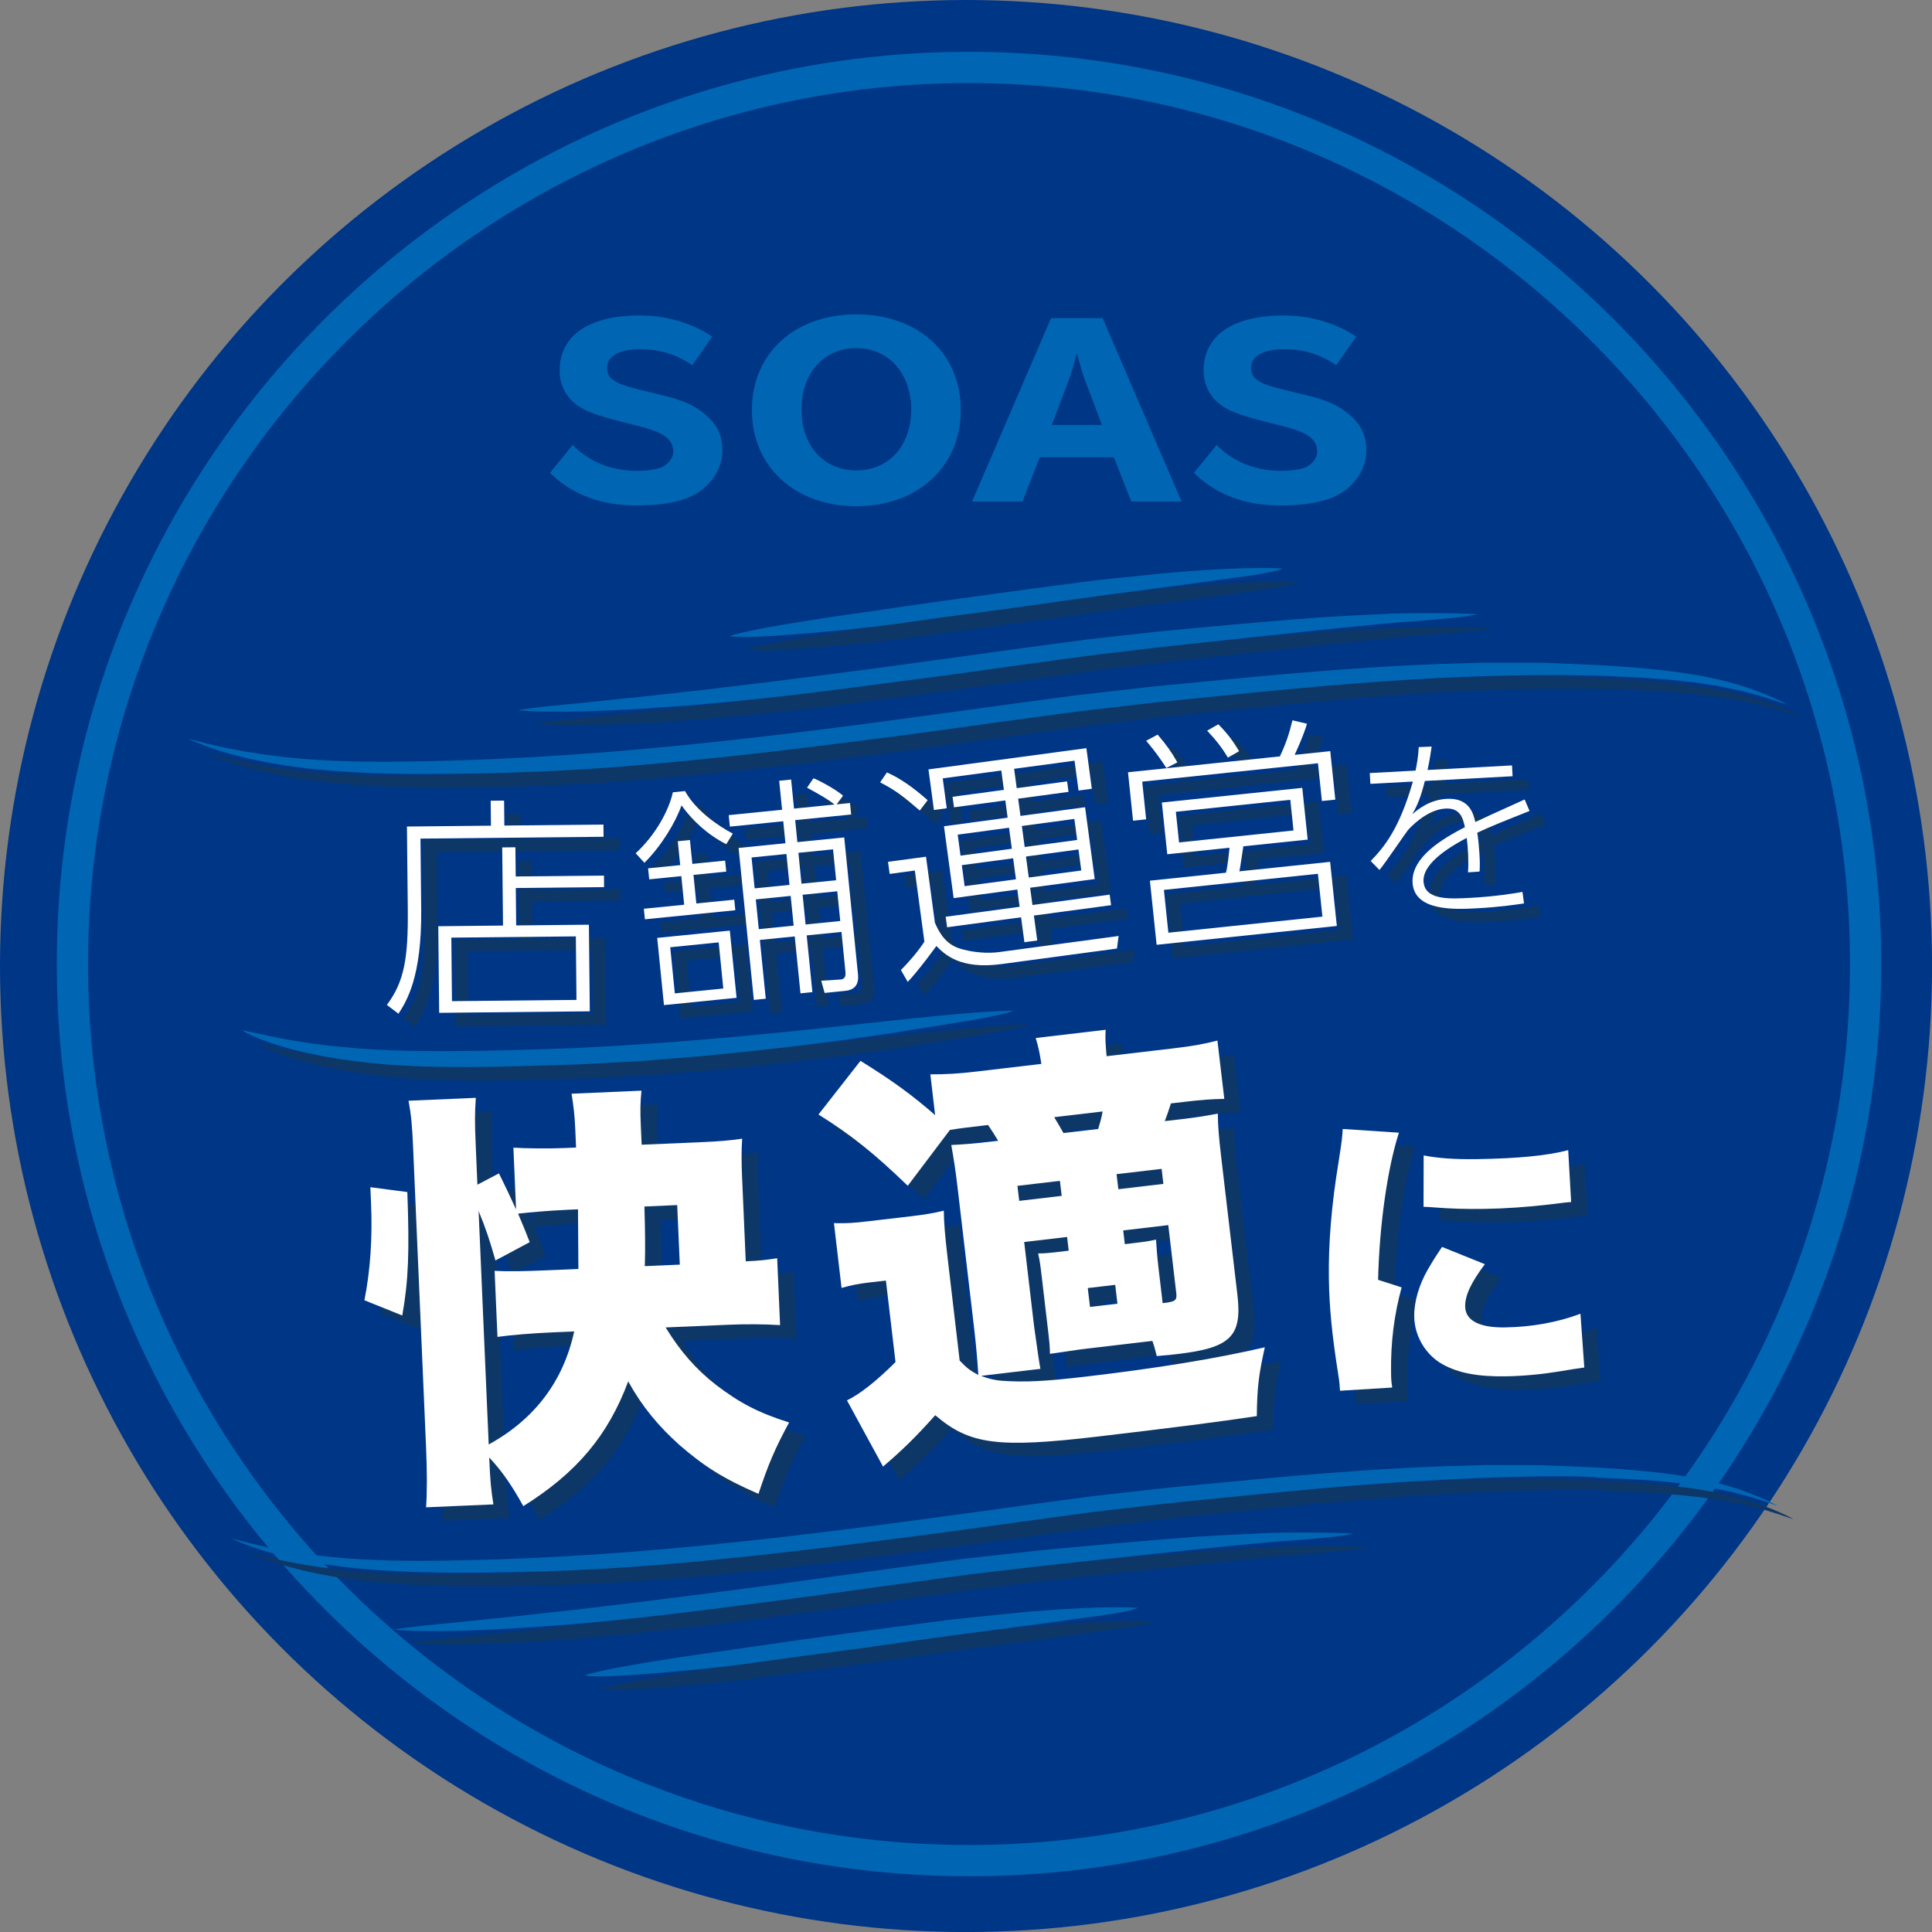 <?xml version="1.0" encoding="UTF-8"?><svg id="_イヤー_2" xmlns="http://www.w3.org/2000/svg" viewBox="0 0 432.13 432.13"><rect x="0" y="0" width="432.13" height="432.13" fill="#808080" stroke="none"/><defs><style>.cls-1{fill:#003686;}.cls-2{fill:#0065b2;}.cls-3{fill:#fff;}.cls-4{fill:#0d3767;}</style></defs><g id="Capa_1"><g><circle class="cls-1" cx="216.07" cy="216.07" r="216.07"/><path class="cls-2" d="M216.74,419.66c-112.51,0-204.04-91.53-204.04-204.04S104.23,11.59,216.74,11.59s204.04,91.53,204.04,204.04-91.53,204.04-204.04,204.04Zm0-401.08C108.09,18.59,19.7,106.98,19.7,215.63s88.39,197.04,197.04,197.04,197.04-88.39,197.04-197.04S325.39,18.59,216.74,18.59Z"/><g><path class="cls-2" d="M128.09,99.52c3.76,3.83,8.69,5.79,14.46,5.79,2.58,0,4.82-.4,5.89-1.01,1.29-.81,2.13-2.02,2.13-3.22,0-2.82-1.96-4.33-7.79-5.79l-4.15-1.06c-4.76-1.21-7.29-2.12-9.14-3.32-2.75-1.81-4.32-4.68-4.32-8.01,0-7.86,6.5-12.34,17.94-12.34,5.94,0,11.6,1.66,16.2,4.73l-4.48,6.4c-3.48-2.42-7.23-3.58-11.71-3.58s-7.34,1.51-7.34,4.13c0,2.47,1.63,3.58,7.79,5.04l4.54,1.11c4.82,1.16,7.45,2.37,9.81,4.48,2.63,2.32,3.64,4.58,3.64,7.96,0,4.28-2.86,8.36-7.17,10.27-2.91,1.31-6.95,1.96-12.11,1.96-7.85,0-14.4-2.47-19.28-7.3l5.1-6.25Z"/><path class="cls-2" d="M214.91,91.72c0,12.64-9.64,21.51-23.37,21.51s-23.37-8.87-23.37-21.51,9.53-21.41,23.37-21.41,23.37,8.71,23.37,21.41Zm-35.65-.1c0,8.06,4.99,13.6,12.27,13.6s12.27-5.54,12.27-13.6-4.99-13.75-12.27-13.75-12.27,5.59-12.27,13.75Z"/><path class="cls-2" d="M246.63,71.17l17.66,41h-11.27l-3.87-9.87h-16.59l-3.87,9.87h-11.27l17.66-41h11.55Zm-3.87,14.1c-.62-1.61-1.4-4.28-1.79-6.04h-.22c-.39,1.86-1.12,4.23-1.79,6.04l-3.7,9.77h11.21l-3.7-9.77Z"/><path class="cls-2" d="M272.14,99.52c3.75,3.83,8.69,5.79,14.46,5.79,2.58,0,4.82-.4,5.88-1.01,1.29-.81,2.13-2.02,2.13-3.22,0-2.82-1.96-4.33-7.79-5.79l-4.15-1.06c-4.76-1.21-7.29-2.12-9.14-3.32-2.75-1.81-4.32-4.68-4.32-8.01,0-7.86,6.5-12.34,17.94-12.34,5.94,0,11.6,1.66,16.2,4.73l-4.48,6.4c-3.48-2.42-7.23-3.58-11.71-3.58s-7.34,1.51-7.34,4.13c0,2.47,1.63,3.58,7.79,5.04l4.54,1.11c4.82,1.16,7.45,2.37,9.81,4.48,2.63,2.32,3.64,4.58,3.64,7.96,0,4.28-2.86,8.36-7.17,10.27-2.91,1.31-6.95,1.96-12.11,1.96-7.85,0-14.4-2.47-19.28-7.3l5.1-6.25Z"/></g><g><g><path class="cls-4" d="M45.55,168.21c2.39,.59,5.92,1.6,10.05,2.38,4.12,.82,8.81,1.5,13.42,1.95,9.22,.91,18.05,.86,21.17,.87,22.72-.15,43.24-1.47,63.73-3.46,20.49-1.99,40.96-4.64,63.61-7.77,8.97-1.26,17.99-2.47,27.02-3.67l13.59-1.54c4.54-.54,9.06-.91,13.58-1.37,18.11-1.76,36.28-3.43,54.49-4.08,3.16-.09,6.46-.18,9.86-.28,3.4,0,6.89,.01,10.43,.02,1.77-.02,3.55,.06,5.34,.13,1.79,.07,3.58,.14,5.37,.22,3.59,.12,7.14,.35,10.66,.62,7.03,.54,13.88,1.33,20.01,2.75,6.13,1.4,11.46,3.5,15.58,5.64-1.74-.42-4.7-1.68-8.55-2.59-.48-.13-.96-.27-1.46-.4-.5-.14-1.02-.22-1.54-.33-1.05-.22-2.13-.44-3.23-.67-1.1-.26-2.25-.36-3.4-.56-1.16-.16-2.31-.39-3.49-.5-2.35-.24-4.71-.54-7-.68-1.15-.08-2.27-.17-3.36-.25-1.1-.06-2.16-.11-3.18-.17-4.09-.21-7.52-.34-9.54-.34-9.89-.25-23.75-.05-39.16,.88-15.41,.92-32.36,2.59-48.51,4.23-4.03,.43-8.04,.78-11.91,1.25-3.88,.45-7.67,.89-11.34,1.31-1.83,.2-3.63,.44-5.4,.68-1.76,.24-3.49,.47-5.18,.7-3.38,.46-6.59,.9-9.61,1.3-12.07,1.7-20.96,2.89-24.26,3.31-18.22,2.36-35.39,4.47-52.61,6.02-17.21,1.61-34.51,2.35-52.85,2.34-5.26-.04-16.35-.07-27.18-1.46-5.41-.68-10.72-1.72-15.16-2.93-4.45-1.18-7.97-2.62-10-3.56Z"/><path class="cls-4" d="M55.34,347.12c2.31,.57,5.72,1.55,9.71,2.3,3.98,.79,8.52,1.45,12.97,1.88,8.91,.87,17.44,.83,20.45,.84,21.95-.15,41.78-1.42,61.58-3.35,19.8-1.92,39.58-4.49,61.47-7.51,8.67-1.22,17.39-2.39,26.11-3.55l13.14-1.49c4.38-.52,8.75-.88,13.13-1.32,17.5-1.7,35.06-3.31,52.65-3.94,3.05-.09,6.24-.18,9.52-.27,3.28,0,6.66,.01,10.08,.02,1.71-.02,3.43,.05,5.16,.13,1.73,.07,3.46,.14,5.19,.21,3.47,.12,6.9,.34,10.3,.6,6.8,.52,13.42,1.29,19.34,2.65,5.93,1.36,11.07,3.38,15.06,5.45-1.68-.4-4.54-1.62-8.26-2.51-.46-.13-.93-.26-1.41-.39-.48-.13-.98-.21-1.49-.32-1.01-.21-2.05-.42-3.12-.65-1.06-.25-2.18-.35-3.29-.54-1.12-.15-2.23-.38-3.37-.48-2.28-.23-4.55-.53-6.76-.66-1.11-.08-2.19-.16-3.25-.24-1.06-.06-2.09-.11-3.08-.16-3.95-.2-7.27-.32-9.22-.32,9.19,.23-4.09-1.19-37.84,.85-14.89,.89-31.27,2.5-46.88,4.09-3.9,.41-7.76,.75-11.51,1.2-3.75,.43-7.41,.86-10.96,1.27-1.77,.19-3.51,.42-5.22,.66-1.71,.23-3.37,.46-5.01,.68-3.26,.44-6.37,.87-9.28,1.26-11.66,1.64-20.25,2.79-23.45,3.2-17.61,2.28-34.2,4.32-50.84,5.82-16.63,1.56-33.35,2.27-51.07,2.26-5.08-.04-15.8-.07-26.26-1.41-5.23-.66-10.36-1.66-14.65-2.83-4.3-1.14-7.7-2.53-9.66-3.44Z"/></g><g><path class="cls-4" d="M138.65,190.18l-40.95,.41,.16,15.9c.15,15.16-3.32,20.51-5.08,23.27l-2.6-1.97c3.9-5.2,4.79-10.47,4.68-21.53l-.19-18.37,18.79-.19-.06-5.58,3-.03,.06,5.58,22.16-.22,.03,2.74Zm-22.49,19.86l-.18-17.48,2.95-.03,.07,6.53,19.74-.2,.02,2.58-19.74,.2,.08,8.37,16.27-.16,.2,19.37-33.69,.34-.2-19.37,14.48-.15Zm16.29,2.42l-27.85,.28,.14,14.21,27.85-.28-.14-14.21Z"/><path class="cls-4" d="M145.83,193.88c4.55-4.21,7.44-9.69,8.31-13.64l2.72-.27c2.4,4.36,7.39,7.78,10.69,9.51l-1.46,2.37c-4.18-2.12-7.51-5.22-10.02-8.68-1.31,3.78-4.49,9.07-8.29,12.84l-1.96-2.13Zm10.84,11.5l-.64-6.39-7.18,.72-.25-2.46,7.18-.72-.54-5.34,2.72-.27,.54,5.34,7.33-.74,.25,2.46-7.33,.74,.64,6.39,8.48-.85,.24,2.36-20.22,2.03-.24-2.36,9.01-.9Zm10.21,5.8l1.51,15.03-16.24,1.63-1.51-15.03,16.24-1.63Zm-2.49,2.63l-10.84,1.09,1.03,10.32,10.84-1.09-1.03-10.32Zm19.68-1.6l1.28,12.73-2.67,.27-1.28-12.73-7.8,.78,1.32,13.15-2.67,.27-3.41-33.99,10.48-1.05-.49-4.92-11.94,1.2-.26-2.57,11.94-1.2-.65-6.49,2.67-.27,.65,6.5,9.06-.91c-1.5-1.22-3.46-2.3-6.15-3.77l1.43-2.1c.88,.28,4.89,2.37,6.63,3.89l-1.44,1.94,2.99-.3,.26,2.57-12.52,1.26,.49,4.92,10.48-1.05,3.08,30.64c.34,3.35-2.07,3.59-3.02,3.69l-4.45,.45-.75-2.73,4.26-.27c1.21-.07,1.22-1.02,1.15-1.75l-.89-8.9-7.75,.78Zm-4.52-18.17l-7.81,.78,.69,6.91,7.8-.78-.69-6.91Zm.94,9.38l-7.8,.78,.67,6.65,7.8-.78-.67-6.65Zm9.48-10.42l-7.75,.78,.69,6.91,7.75-.78-.69-6.91Zm.94,9.38l-7.75,.78,.67,6.65,7.75-.78-.67-6.65Z"/><path class="cls-4" d="M209.38,184.32c-3.78-3.21-5.21-4.4-8.87-6.3l1.51-2.22c2.99,1.3,5.99,3.44,9.12,6.21l-1.76,2.31Zm1.39,10.33l1.99,14.76c.69,1.55,2,4.57,5.34,5.71,3.06,1.02,6.69,1.17,8.88,.88l26.87-3.62-.37,2.81-25.88,3.48c-9.18,1.24-12.67-2.17-14.51-4.05-.63,.88-4.04,5.54-6.41,8.03l-1.53-2.66c1.88-1.85,3.89-4.24,5.26-6.34l-2.14-15.91-5.63,.76-.37-2.71,8.5-1.14Zm41.4,10.84l-17.27,2.32,.75,5.58-2.87,.39-.75-5.58-16.54,2.23-.32-2.35,16.54-2.23-.52-3.86-14.24,1.92-2.16-16.07,14.24-1.92-.52-3.86-11.48,1.54-.32-2.35,11.48-1.55-.58-4.33-13.1,1.76,.9,6.68-2.87,.39-1.22-9.08,35.32-4.75,1.22,9.08-2.97,.4-.9-6.68-13.51,1.82,.58,4.33,11.27-1.52,.32,2.35-11.27,1.52,.52,3.86,14.45-1.95,2.16,16.07-14.45,1.94,.52,3.86,17.27-2.32,.32,2.35Zm-22.83-17.32l-11.48,1.54,.63,4.7,11.48-1.54-.63-4.7Zm.92,6.83l-11.48,1.54,.63,4.7,11.48-1.54-.63-4.7Zm13.69-8.8l-11.74,1.58,.63,4.7,11.74-1.58-.63-4.7Zm.92,6.83l-11.74,1.58,.63,4.7,11.74-1.58-.63-4.7Z"/><path class="cls-4" d="M299.31,182.18l-.88-8.43-39.31,4.11,.88,8.43-2.93,.31-1.13-10.84,33.97-3.55c1.34-2.84,2.07-4.98,2.81-8.07l3.26,.77c-.31,1.04-1.08,3.34-2.76,6.96l7.96-.83,1.13,10.84-2.98,.31Zm-34.8-7.37c-1.2-1.89-2.45-3.66-4.5-6.09l2.56-1.38c2.05,2.38,3.17,4.01,4.41,6.21l-2.46,1.26Zm31.63,16.01l-14.4,1.5c-.72,4.73-.78,5.21-.9,5.6l20.31-2.12,1.5,14.34-40.31,4.21-1.5-14.34,17.01-1.78c.35-1.25,.64-3.98,.79-5.59l-13.92,1.46-1.21-11.57,31.41-3.28,1.21,11.57Zm2.28,7.65l-34.45,3.6,1,9.58,34.45-3.6-1-9.58Zm-6.18-16.55l-25.6,2.68,.72,6.86,25.6-2.68-.72-6.86Zm-13.95-9.44c-1.4-2.29-2.57-3.81-4.65-6.02l2.5-1.43c1.77,1.77,3.11,3.43,4.65,6.02l-2.5,1.43Z"/><path class="cls-4" d="M341.84,174.23l.13,2.41-19.62,1.06c-.96,3.81-1.69,5.48-2.83,7.44,1.36-1.15,3.92-3.23,7.71-3.44,5.12-.28,5.96,3.35,6.41,5.18,2.36-1.12,3.24-1.51,11.03-5.04l1.09,2.57c-6.67,2.65-8.74,3.49-11.69,4.86,.4,2.52,.71,6.82,.51,8.69l-2.58,.18c.17-2.38,0-5.7-.29-7.71-2.68,1.44-9.89,5.32-9.66,9.71,.23,4.26,5.82,3.96,10.51,3.7,5.63-.3,9.7-1,11.62-1.32l.35,2.57c-2.35,.34-5.52,.82-10.64,1.09-4.6,.25-13.94,.75-14.29-5.74-.31-5.76,6.88-9.91,11.71-12.41-.45-1.92-.97-4.35-4.37-4.16-4.21,.23-7.92,4.31-8.37,4.81-.49,.59-5.24,7.62-6.38,8.93l-1.96-2.01c3.15-3.23,6.46-7.38,9.44-17.77l-9.51,.51-.13-2.41,10.24-.55c.27-1.39,.58-2.88,.71-5.26l2.89-.11c-.29,1.91-.44,3.04-.92,5.23l18.88-1.02Z"/></g><g><path class="cls-4" d="M85.16,293.87c1.35-6.83,1.81-14.1,1.48-21.73-.02-.48-.09-2.03-.15-3.57l8.27,1.09c.48,13.42,.27,19.62-1.13,27.61l-8.47-3.41Zm67.38,6.08c3.23,5.28,6.79,9.38,11.29,12.86,5.3,4.03,9.36,6.17,16.32,8.39-3.14,5.75-4.71,9.49-6.85,15.96-7.89-3.43-12.16-6.15-17.69-10.94-4.73-4.25-8.3-8.54-11.45-14.21-4.51,12.09-11.5,20.42-23.46,27.9-2.62-4.72-4.69-7.73-7.63-10.89,.24,5.5,.4,7.04,.94,10.5l-15.06,.65c.24-3.39,.23-8.13,0-13.35l-2.89-66.9c-.21-4.92-.41-7.33-1.04-10.69l15.06-.65c-.24,3.4-.25,5.52-.02,10.74l.37,8.69,4.82-2.53c1.59,3.22,1.8,3.69,3.83,8.05l-.6-13.8c2.71,.17,7.84,.24,11.51,.08l2.51-.11-.19-4.34c-.13-2.99-.42-5.2-.82-7.7l15.64-.68c-.27,2.62-.29,4.46-.16,7.55l.2,4.54,14.19-.61c2.8-.12,5.5-.33,8.29-.74-.18,2.62-.15,5.42-.03,8.32l.83,19.11c3.09-.13,4.44-.29,7.03-.69l.65,14.96c-3.59-.23-7.75-.25-11.61-.08l-14,.6Zm-22.22-26.31c-3.57,.15-8.29,.55-10.79,.85,1.29,3.04,1.61,3.8,2.6,6.37l-7.66,4.1c-1.25-4.39-2.15-7.16-3.77-11.06l2.26,52.22c10.3-5.67,16.7-14.16,19.12-25.29l-4.73,.2c-4.63,.2-9.26,.59-12.43,1.02l-.64-14.77c2.91,.17,6.58,.1,12.47-.15l6.27-.27-.09-13.34-2.61,.11Zm17.47-.75c.17,6.28,.2,9.08,.09,13.34l7.82-.34-.58-13.32-7.34,.32Z"/><path class="cls-4" d="M223.08,310.77c1.73,.67,3.13,.99,4.7,1.1,5.2,.36,9.93,.1,18.67-.93,16.03-1.88,29.1-4.01,40.09-6.56-1.33,6.09-1.71,8.66-1.79,15.39-8.51,1.29-19.24,2.65-35.46,4.56-22.45,2.64-28.77,1.83-36.46-4.76-4.3,4.79-7.17,7.65-11.68,11.49l-8.07-14.81c2.95-1.42,6.68-4.39,10.86-8.57l-2.15-18.23-4.03,.47c-1.92,.23-3.54,.51-5.89,1.18l-1.7-14.49c2.92,.05,4.18,0,8.02-.46l9.21-1.08c3.07-.36,4.98-.68,7.34-1.25,.05,2.91,.22,5.13,.89,10.89l2.66,22.65c1.77,1.83,2.41,2.25,4.17,3.21-.18-3.19-.54-7.04-.93-10.4l-3.66-31.09c-.55-4.7-.9-6.8-1.46-9.95,2.8-.14,4.93-.29,9.05-.77l1.44-.17c-.96-1.54-1.21-2-2.26-3.53l-1.63,.19c-3.17,.37-4.61,.54-6.9,.91l-9.43,12.49c-7.57-7.28-12.51-11.27-19.97-15.94l9.39-12c7.14,4.41,11.71,7.77,16.7,12.14l-1.07-9.12c3.31,0,6.02-.12,10.24-.62l14.59-1.72c-.4-2.58-.62-3.62-1.26-5.79l15.64-1.84c-.12,2.25-.01,3.21,.21,5.91l15.07-1.77c4.32-.51,7.08-1.03,9.72-1.73l1.54,13.05c-2.72,.03-5.04,.2-8.87,.65l-3.07,.36c-.43,1.32-.78,2.43-1.38,3.96l3.36-.39c3.84-.45,5.84-.78,8.51-1.29,.03,2.72,.18,4.84,.79,10.02l3.59,30.51c1.09,9.31-1.52,11.85-13.42,13.25-.96,.11-2.02,.24-4.62,.45-.39-1.61-.55-2.17-.98-3.39l-14.68,1.73c-.67,.08-2.21,.26-4.4,.61-.86,.1-2.1,.34-3.83,.55-.01-1.75-.1-2.52-.61-6.84l-1.15-9.79c-.34-2.88-.47-4.03-.88-5.83,1.46,.02,2.52-.1,6.07-.52l.77-.09-.36-3.07-9.6,1.13,2.21,18.81c.72,5.27,1.19,8.42,1.42,9.56l-13.24,1.56Zm8.13-42.5l.4,3.36,9.5-1.12-.4-3.36-9.5,1.12Zm18.06-12.73c.42-1.41,.64-2.02,1-3.91l-10.84,1.28c.97,1.64,1.33,2.18,2.07,3.55l7.77-.91Zm-1.83,39.81l6.14-.72-.5-4.22-6.14,.72,.5,4.22Zm6.34-26.33l10.07-1.19-.39-3.36-10.08,1.18,.4,3.36Zm3.17,12.08c2.59-.3,3.55-.42,5.26-.81,.12,1.83,.23,3.57,.51,5.97l.97,8.25c2.88-.34,3.24-.58,3.04-2.3l-1.78-15.16-10.08,1.19,.36,3.07,1.73-.2Z"/><path class="cls-4" d="M316.54,256.38c-2.53,7.79-4.37,20.53-4.66,32.91l5.26,1.69c-1.67,6.14-2.46,12.28-2.36,19.07,.02,1.29,.03,1.9,.26,3.33l-11.68,.72c-.09-1.29-.1-1.83-.39-3.6-1.43-9.09-2-14.99-2.1-21.45-.12-7.82,.56-16.39,2.18-26.21,.74-4.77,.8-5.25,.91-7.29l12.59,.83Zm19.22,29.41c-3.06,4.06-4.45,7-4.41,9.45,.05,3.13,3.13,4.78,8.91,4.69,6.05-.09,11.74-1.13,16.88-3.05l.86,12.02q-1.76,.23-5.76,.9c-3.66,.6-7.87,1.01-11.75,1.07-6.32,.1-10.55-.72-14.11-2.64-3.84-2.12-6.35-6.29-6.42-10.71-.05-3.33,1.05-7.09,3.1-10.65,.93-1.58,1.32-2.26,3.12-4.94l9.58,3.86Zm-13.7-24.33c3.21,.63,6.81,.91,12.11,.83,9.04-.14,15.69-.79,20.23-2.01l.66,11.62c-.61,0-1.29,.09-5.02,.55-4.68,.55-9.64,.9-14.33,.97-4.15,.06-7.55-.02-11.7-.36-.54-.06-1.02-.05-1.97-.11l.03-11.49Z"/></g><path class="cls-4" d="M119.51,161.87c2.92-.53,8.73-1.12,14.26-1.62,5.53-.62,10.8-1.13,12.66-1.31,3.38-.38,6.68-.74,9.92-1.1,1.62-.18,3.22-.35,4.82-.53,1.59-.19,3.17-.39,4.74-.58,3.14-.37,6.23-.74,9.31-1.11,3.08-.39,6.13-.78,9.19-1.17,6.12-.74,12.23-1.61,18.52-2.41,6.28-.86,12.73-1.75,19.51-2.68,5.37-.76,10.76-1.49,16.16-2.21l8.1-1.08,8.14-.91,8.14-.9,8.13-.77c5.42-.51,10.83-1.01,16.26-1.45,3.76-.31,7.86-.66,12.07-.96,4.22-.25,8.55-.49,12.76-.68,4.2-.25,8.3-.23,12.04-.23,3.74,.01,7.11,.08,9.89,.23-2.08,.57-7.67,1.09-13.34,1.52-1.42,.1-2.84,.21-4.21,.3-1.37,.13-2.7,.26-3.92,.37-2.45,.23-4.48,.43-5.69,.54-2.95,.33-6.49,.62-10.44,1.07-3.95,.42-8.32,.89-12.92,1.38-9.2,1.01-19.37,2.01-28.97,3.21-2.4,.28-4.78,.56-7.1,.84-2.32,.32-4.59,.63-6.78,.93-4.38,.6-8.47,1.16-12.08,1.66-7.22,1.01-12.53,1.75-14.51,2-21.8,2.84-40.99,5.6-62.9,7.06-3.14,.27-9.74,.59-16.21,.85-6.48,.17-12.85,.11-15.53-.26Z"/><g><path class="cls-4" d="M166.83,145.3c3.29-1.16,13.25-2.78,15.38-3.12,3.88-.63,7.59-1.19,11.2-1.71,1.81-.25,3.59-.5,5.37-.75,1.77-.26,3.53-.52,5.3-.79,7.05-1.04,14.12-2.01,21.95-3.08,6.2-.86,12.45-1.69,18.69-2.5l4.69-.59,4.7-.5c3.14-.32,6.27-.64,9.4-.96,8.68-.79,20.53-1.57,27.02-1.1-2.33,1.17-12.8,2.29-15.58,2.72-6.8,1-19.03,2.49-30.12,4.04-11.08,1.58-21.08,2.95-23.37,3.24-6.3,.8-12.21,1.65-18.12,2.46-2.95,.43-5.92,.75-8.93,1.07-3.01,.32-6.07,.61-9.23,.87-3.62,.3-15.19,1.38-18.35,.7Z"/><path class="cls-4" d="M134.44,377.74c3.29-1.16,13.25-2.78,15.38-3.12,3.88-.63,7.59-1.19,11.2-1.71,1.81-.25,3.59-.5,5.37-.75,1.77-.26,3.53-.53,5.3-.79,7.05-1.04,14.12-2.01,21.95-3.08,6.2-.86,12.45-1.68,18.69-2.49l4.69-.59,4.7-.5c3.14-.32,6.27-.64,9.4-.96,8.68-.79,20.53-1.57,27.02-1.1-2.33,1.17-12.8,2.29-15.58,2.72-6.8,1-19.03,2.49-30.12,4.04-11.09,1.58-21.09,2.95-23.37,3.24-6.3,.8-12.21,1.65-18.12,2.46-2.95,.43-5.92,.75-8.93,1.07-3.01,.32-6.07,.61-9.23,.87-3.62,.3-15.19,1.38-18.35,.7Z"/></g><path class="cls-4" d="M91.77,367.5c2.92-.53,8.73-1.12,14.26-1.62,5.53-.62,10.8-1.13,12.66-1.31,3.38-.38,6.68-.74,9.92-1.1,1.62-.18,3.22-.35,4.82-.53,1.59-.19,3.17-.39,4.74-.58,3.14-.37,6.23-.74,9.31-1.11,3.08-.39,6.13-.78,9.19-1.17,6.12-.74,12.23-1.61,18.52-2.41,6.28-.86,12.73-1.75,19.51-2.68,5.37-.76,10.76-1.49,16.16-2.21l8.1-1.08,8.14-.91,8.14-.9,8.13-.77c5.42-.51,10.83-1.01,16.26-1.45,3.76-.31,7.86-.66,12.07-.96,4.22-.25,8.55-.49,12.76-.68,4.2-.25,8.3-.23,12.04-.23,3.74,.01,7.11,.08,9.89,.23-2.08,.57-7.67,1.09-13.34,1.52-1.42,.1-2.84,.2-4.21,.3-1.37,.13-2.7,.25-3.92,.37-2.45,.23-4.48,.43-5.69,.54-2.95,.33-6.49,.62-10.44,1.07-3.95,.42-8.32,.89-12.92,1.38-9.2,1.01-19.37,2.01-28.97,3.21-2.4,.28-4.78,.56-7.1,.84-2.32,.32-4.59,.63-6.78,.93-4.38,.6-8.47,1.16-12.08,1.66-7.22,1.01-12.53,1.75-14.51,2-21.8,2.84-40.99,5.6-62.9,7.06-3.14,.27-9.74,.59-16.21,.85-6.48,.17-12.85,.11-15.53-.26Z"/><path class="cls-4" d="M57.72,233.46c2.37,.4,6.92,1.55,11.32,2.28,4.4,.75,8.61,1.22,10.1,1.37,10.84,1.11,20.72,1.1,30.62,.97,4.96-.07,9.93-.19,15.02-.38,2.55-.08,5.13-.17,7.76-.26,2.63-.15,5.31-.29,8.05-.44,17.42-1,34.89-2.69,52.27-4.59,12.06-1.28,28.5-3.22,37.53-3.33-3.22,1.39-17.78,3.48-21.65,4.11-4.72,.83-11.36,1.77-18.77,2.78-7.41,.94-15.59,1.95-23.4,2.69-1.95,.2-3.88,.39-5.76,.58-1.89,.15-3.73,.3-5.52,.45-3.57,.27-6.89,.58-9.83,.75-5.88,.32-10.21,.56-11.82,.65-4.44,.14-8.75,.27-12.99,.4-4.24,.12-8.4,.19-12.58,.21-8.35,.02-16.74-.2-25.59-1.39-2.54-.31-7.86-1.12-12.97-2.44-2.55-.66-5.05-1.43-7.13-2.23-1.05-.37-1.98-.79-2.77-1.16-.79-.37-1.44-.71-1.91-1Z"/></g><g><path class="cls-2" d="M41.91,165.18c2.39,.59,5.92,1.6,10.05,2.38,4.12,.82,8.81,1.5,13.42,1.95,9.22,.91,18.05,.86,21.17,.87,22.72-.15,43.24-1.47,63.73-3.46,20.49-1.99,40.96-4.64,63.61-7.77,8.97-1.26,17.99-2.47,27.02-3.67l13.59-1.54c4.54-.54,9.06-.91,13.58-1.37,18.11-1.76,36.28-3.43,54.49-4.08,3.16-.09,6.46-.18,9.86-.28,3.4,0,6.89,.01,10.43,.02,1.77-.02,3.55,.06,5.34,.13,1.79,.07,3.58,.14,5.37,.22,3.59,.12,7.14,.35,10.66,.62,7.03,.54,13.88,1.33,20.01,2.75,6.13,1.4,11.46,3.5,15.58,5.64-1.74-.42-4.7-1.68-8.55-2.59-.48-.13-.96-.27-1.46-.4-.5-.14-1.02-.22-1.54-.33-1.05-.22-2.13-.44-3.23-.67-1.1-.26-2.25-.36-3.4-.56-1.16-.16-2.31-.39-3.49-.5-2.35-.24-4.71-.54-7-.68-1.15-.08-2.27-.17-3.36-.25-1.1-.06-2.16-.11-3.18-.17-4.09-.21-7.52-.34-9.54-.34-9.89-.25-23.75-.05-39.16,.88-15.41,.92-32.36,2.59-48.51,4.23-4.03,.43-8.04,.78-11.91,1.25-3.88,.45-7.67,.89-11.34,1.31-1.83,.2-3.63,.44-5.4,.68-1.76,.24-3.49,.47-5.18,.7-3.38,.46-6.59,.9-9.61,1.3-12.07,1.7-20.96,2.89-24.26,3.31-18.22,2.36-35.39,4.47-52.61,6.02-17.21,1.61-34.51,2.35-52.85,2.34-5.26-.04-16.35-.07-27.18-1.46-5.41-.68-10.72-1.72-15.16-2.93-4.45-1.18-7.97-2.62-10-3.56Z"/><path class="cls-2" d="M51.69,344.09c2.31,.57,5.72,1.55,9.71,2.3,3.98,.79,8.52,1.45,12.97,1.88,8.91,.87,17.44,.83,20.45,.84,21.95-.15,41.78-1.42,61.58-3.35,19.8-1.92,39.58-4.49,61.47-7.51,8.67-1.22,17.39-2.39,26.11-3.55l13.14-1.49c4.38-.52,8.75-.88,13.13-1.32,17.5-1.7,35.06-3.31,52.65-3.94,3.05-.09,6.24-.18,9.52-.27,3.28,0,6.66,.01,10.08,.02,1.71-.02,3.43,.05,5.16,.13,1.73,.07,3.46,.14,5.19,.21,3.47,.12,6.9,.34,10.3,.6,6.8,.52,13.42,1.29,19.34,2.65,5.93,1.36,11.07,3.38,15.06,5.45-1.68-.4-4.54-1.62-8.26-2.51-.46-.13-.93-.26-1.41-.39-.48-.13-.98-.21-1.49-.32-1.01-.21-2.05-.42-3.12-.65-1.06-.25-2.18-.35-3.29-.54-1.12-.15-2.23-.38-3.37-.48-2.28-.23-4.55-.53-6.76-.66-1.11-.08-2.19-.16-3.25-.24-1.06-.06-2.09-.11-3.08-.16-3.95-.2-7.27-.32-9.22-.32,9.19,.23-4.09-1.19-37.84,.85-14.89,.89-31.27,2.5-46.88,4.09-3.9,.41-7.76,.75-11.51,1.2-3.75,.43-7.41,.86-10.96,1.27-1.77,.19-3.51,.42-5.22,.66-1.71,.23-3.37,.46-5.01,.68-3.26,.44-6.37,.87-9.28,1.26-11.66,1.64-20.25,2.79-23.45,3.2-17.61,2.28-34.2,4.32-50.84,5.82-16.63,1.56-33.35,2.27-51.07,2.26-5.08-.04-15.8-.07-26.26-1.41-5.23-.66-10.36-1.66-14.65-2.83-4.3-1.14-7.7-2.53-9.66-3.44Z"/></g><g><path class="cls-3" d="M135,187.16l-40.95,.41,.16,15.9c.15,15.16-3.32,20.51-5.08,23.27l-2.6-1.97c3.9-5.2,4.79-10.47,4.68-21.53l-.19-18.37,18.79-.19-.06-5.58,3-.03,.06,5.58,22.16-.22,.03,2.74Zm-22.49,19.86l-.18-17.48,2.95-.03,.07,6.53,19.74-.2,.02,2.58-19.74,.2,.08,8.37,16.27-.16,.2,19.37-33.69,.34-.2-19.37,14.48-.15Zm16.29,2.42l-27.85,.28,.14,14.21,27.85-.28-.14-14.21Z"/><path class="cls-3" d="M142.19,190.85c4.55-4.21,7.44-9.69,8.31-13.64l2.72-.27c2.4,4.36,7.39,7.78,10.69,9.51l-1.46,2.37c-4.18-2.12-7.51-5.22-10.02-8.68-1.31,3.78-4.49,9.07-8.29,12.84l-1.96-2.13Zm10.84,11.5l-.64-6.39-7.18,.72-.25-2.46,7.18-.72-.54-5.34,2.72-.27,.54,5.34,7.33-.74,.25,2.46-7.33,.74,.64,6.39,8.48-.85,.24,2.36-20.22,2.03-.24-2.36,9.01-.9Zm10.21,5.8l1.51,15.03-16.24,1.63-1.51-15.03,16.24-1.63Zm-2.49,2.63l-10.84,1.09,1.03,10.32,10.84-1.09-1.03-10.32Zm19.68-1.6l1.28,12.73-2.67,.27-1.28-12.73-7.8,.78,1.32,13.15-2.67,.27-3.41-33.99,10.48-1.05-.49-4.92-11.94,1.2-.26-2.57,11.94-1.2-.65-6.49,2.67-.27,.65,6.5,9.06-.91c-1.5-1.22-3.46-2.3-6.15-3.77l1.43-2.1c.88,.28,4.89,2.37,6.63,3.89l-1.44,1.94,2.99-.3,.26,2.57-12.52,1.26,.49,4.92,10.48-1.05,3.08,30.64c.34,3.35-2.07,3.59-3.02,3.69l-4.45,.45-.75-2.73,4.26-.27c1.21-.07,1.22-1.02,1.15-1.75l-.89-8.9-7.75,.78Zm-4.52-18.17l-7.81,.78,.69,6.91,7.8-.78-.69-6.91Zm.94,9.38l-7.8,.78,.67,6.65,7.8-.78-.67-6.65Zm9.48-10.42l-7.75,.78,.69,6.91,7.75-.78-.69-6.91Zm.94,9.38l-7.75,.78,.67,6.65,7.75-.78-.67-6.65Z"/><path class="cls-3" d="M205.73,181.29c-3.78-3.21-5.21-4.4-8.87-6.3l1.51-2.22c2.99,1.3,5.99,3.44,9.12,6.21l-1.76,2.31Zm1.39,10.33l1.99,14.76c.69,1.55,2,4.57,5.34,5.71,3.06,1.02,6.69,1.17,8.88,.88l26.87-3.62-.37,2.81-25.88,3.48c-9.18,1.24-12.67-2.17-14.51-4.05-.63,.88-4.04,5.54-6.41,8.03l-1.53-2.66c1.88-1.85,3.89-4.24,5.26-6.34l-2.14-15.91-5.63,.76-.37-2.71,8.5-1.14Zm41.4,10.84l-17.27,2.32,.75,5.58-2.87,.39-.75-5.58-16.54,2.23-.32-2.35,16.54-2.23-.52-3.86-14.24,1.92-2.16-16.07,14.24-1.92-.52-3.86-11.48,1.54-.32-2.35,11.48-1.55-.58-4.33-13.1,1.76,.9,6.68-2.87,.39-1.22-9.08,35.32-4.75,1.22,9.08-2.97,.4-.9-6.68-13.51,1.82,.58,4.33,11.27-1.52,.32,2.35-11.27,1.52,.52,3.86,14.45-1.95,2.16,16.07-14.45,1.94,.52,3.86,17.27-2.32,.32,2.35Zm-22.83-17.32l-11.48,1.54,.63,4.7,11.48-1.54-.63-4.7Zm.92,6.83l-11.48,1.54,.63,4.7,11.48-1.54-.63-4.7Zm13.69-8.8l-11.74,1.58,.63,4.7,11.74-1.58-.63-4.7Zm.92,6.83l-11.74,1.58,.63,4.7,11.74-1.58-.63-4.7Z"/><path class="cls-3" d="M295.67,179.15l-.88-8.43-39.31,4.11,.88,8.43-2.93,.31-1.13-10.84,33.97-3.55c1.34-2.84,2.07-4.98,2.81-8.07l3.26,.77c-.31,1.04-1.08,3.34-2.76,6.96l7.96-.83,1.13,10.84-2.98,.31Zm-34.8-7.37c-1.2-1.89-2.45-3.66-4.5-6.09l2.56-1.38c2.05,2.38,3.17,4.01,4.41,6.21l-2.46,1.26Zm31.63,16.01l-14.4,1.5c-.72,4.73-.78,5.21-.9,5.6l20.31-2.12,1.5,14.34-40.31,4.21-1.5-14.34,17.01-1.78c.35-1.25,.64-3.98,.79-5.59l-13.92,1.46-1.21-11.57,31.41-3.28,1.21,11.57Zm2.28,7.65l-34.45,3.6,1,9.58,34.45-3.6-1-9.58Zm-6.18-16.55l-25.6,2.68,.72,6.86,25.6-2.68-.72-6.86Zm-13.95-9.44c-1.4-2.29-2.57-3.81-4.65-6.02l2.5-1.43c1.77,1.77,3.11,3.43,4.65,6.02l-2.5,1.43Z"/><path class="cls-3" d="M338.19,171.21l.13,2.41-19.62,1.06c-.96,3.81-1.69,5.48-2.83,7.44,1.36-1.15,3.92-3.23,7.71-3.44,5.12-.28,5.96,3.35,6.41,5.18,2.36-1.12,3.24-1.51,11.03-5.04l1.09,2.57c-6.67,2.65-8.74,3.49-11.69,4.86,.4,2.52,.71,6.82,.51,8.69l-2.58,.18c.17-2.38,0-5.7-.29-7.71-2.68,1.44-9.89,5.32-9.66,9.71,.23,4.26,5.82,3.96,10.51,3.7,5.63-.3,9.7-1,11.62-1.32l.35,2.57c-2.35,.34-5.52,.82-10.64,1.09-4.6,.25-13.94,.75-14.29-5.74-.31-5.76,6.88-9.91,11.71-12.41-.45-1.92-.97-4.35-4.37-4.16-4.21,.23-7.92,4.31-8.37,4.81-.49,.59-5.24,7.62-6.38,8.93l-1.96-2.01c3.15-3.23,6.46-7.38,9.44-17.77l-9.51,.51-.13-2.41,10.24-.55c.27-1.39,.58-2.88,.71-5.26l2.89-.11c-.29,1.91-.44,3.04-.92,5.23l18.88-1.02Z"/></g><g><path class="cls-3" d="M81.51,290.84c1.35-6.83,1.81-14.1,1.48-21.73-.02-.48-.09-2.03-.15-3.57l8.27,1.09c.48,13.42,.27,19.62-1.13,27.61l-8.47-3.41Zm67.38,6.08c3.23,5.28,6.79,9.38,11.29,12.86,5.3,4.03,9.36,6.17,16.32,8.39-3.14,5.75-4.71,9.49-6.85,15.96-7.89-3.43-12.16-6.15-17.69-10.94-4.73-4.25-8.3-8.54-11.45-14.21-4.51,12.09-11.5,20.42-23.46,27.9-2.62-4.72-4.69-7.73-7.63-10.89,.24,5.5,.4,7.04,.94,10.5l-15.06,.65c.24-3.39,.23-8.13,0-13.35l-2.89-66.9c-.21-4.92-.41-7.33-1.04-10.69l15.06-.65c-.24,3.4-.25,5.52-.02,10.74l.37,8.69,4.82-2.53c1.59,3.22,1.8,3.69,3.83,8.05l-.6-13.8c2.71,.17,7.84,.24,11.51,.08l2.51-.11-.19-4.34c-.13-2.99-.42-5.2-.82-7.7l15.64-.68c-.27,2.62-.29,4.46-.16,7.55l.2,4.54,14.19-.61c2.8-.12,5.5-.33,8.29-.74-.18,2.62-.15,5.42-.03,8.32l.83,19.11c3.09-.13,4.44-.29,7.03-.69l.65,14.96c-3.59-.23-7.75-.25-11.61-.08l-14,.6Zm-22.22-26.31c-3.57,.15-8.29,.55-10.79,.85,1.29,3.04,1.61,3.8,2.6,6.37l-7.66,4.1c-1.25-4.39-2.15-7.16-3.77-11.06l2.26,52.22c10.3-5.67,16.7-14.16,19.12-25.29l-4.73,.2c-4.63,.2-9.26,.59-12.43,1.02l-.64-14.77c2.91,.17,6.58,.1,12.47-.15l6.27-.27-.09-13.34-2.61,.11Zm17.47-.75c.17,6.28,.2,9.08,.09,13.34l7.82-.34-.58-13.32-7.34,.32Z"/><path class="cls-3" d="M219.44,307.74c1.73,.67,3.13,.99,4.7,1.1,5.2,.36,9.93,.1,18.67-.93,16.03-1.88,29.1-4.01,40.09-6.56-1.33,6.09-1.71,8.66-1.79,15.39-8.51,1.29-19.24,2.65-35.46,4.56-22.45,2.64-28.77,1.83-36.46-4.76-4.3,4.79-7.17,7.65-11.68,11.49l-8.07-14.81c2.95-1.42,6.68-4.39,10.86-8.57l-2.15-18.23-4.03,.47c-1.92,.23-3.54,.51-5.89,1.18l-1.7-14.49c2.92,.05,4.18,0,8.02-.46l9.21-1.08c3.07-.36,4.98-.68,7.34-1.25,.05,2.91,.22,5.13,.89,10.89l2.66,22.65c1.77,1.83,2.41,2.25,4.17,3.21-.18-3.19-.54-7.04-.93-10.4l-3.66-31.09c-.55-4.7-.9-6.8-1.46-9.95,2.8-.14,4.93-.29,9.05-.77l1.44-.17c-.96-1.54-1.21-2-2.26-3.53l-1.63,.19c-3.17,.37-4.61,.54-6.9,.91l-9.43,12.49c-7.57-7.28-12.51-11.27-19.97-15.94l9.39-12c7.14,4.41,11.71,7.77,16.7,12.14l-1.07-9.12c3.31,0,6.02-.12,10.24-.62l14.59-1.72c-.4-2.58-.62-3.62-1.26-5.79l15.64-1.84c-.12,2.25-.01,3.21,.21,5.91l15.07-1.77c4.32-.51,7.08-1.03,9.72-1.73l1.54,13.05c-2.72,.03-5.04,.2-8.87,.65l-3.07,.36c-.43,1.32-.78,2.43-1.38,3.96l3.36-.39c3.84-.45,5.84-.78,8.51-1.29,.03,2.72,.18,4.84,.79,10.02l3.59,30.51c1.09,9.31-1.52,11.85-13.42,13.25-.96,.11-2.02,.24-4.62,.45-.39-1.61-.55-2.17-.98-3.39l-14.68,1.73c-.67,.08-2.21,.26-4.4,.61-.86,.1-2.1,.34-3.83,.55-.01-1.75-.1-2.52-.61-6.84l-1.15-9.79c-.34-2.88-.47-4.03-.88-5.83,1.46,.02,2.52-.1,6.07-.52l.77-.09-.36-3.07-9.6,1.13,2.21,18.81c.72,5.27,1.19,8.42,1.42,9.56l-13.24,1.56Zm8.13-42.5l.4,3.36,9.5-1.12-.4-3.36-9.5,1.12Zm18.06-12.73c.42-1.41,.64-2.02,1-3.91l-10.84,1.28c.97,1.64,1.33,2.18,2.07,3.55l7.77-.91Zm-1.83,39.81l6.14-.72-.5-4.22-6.14,.72,.5,4.22Zm6.34-26.33l10.07-1.19-.39-3.36-10.08,1.18,.4,3.36Zm3.17,12.08c2.59-.3,3.55-.42,5.26-.81,.12,1.83,.23,3.57,.51,5.97l.97,8.25c2.88-.34,3.24-.58,3.04-2.3l-1.78-15.16-10.08,1.19,.36,3.07,1.73-.2Z"/><path class="cls-3" d="M312.9,253.35c-2.53,7.79-4.37,20.53-4.66,32.91l5.26,1.69c-1.67,6.14-2.46,12.28-2.36,19.07,.02,1.29,.03,1.9,.26,3.33l-11.68,.72c-.09-1.29-.1-1.83-.39-3.6-1.43-9.09-2-14.99-2.1-21.45-.12-7.82,.56-16.39,2.18-26.21,.74-4.77,.8-5.25,.91-7.29l12.59,.83Zm19.22,29.41c-3.06,4.06-4.45,7-4.41,9.45,.05,3.13,3.13,4.78,8.91,4.69,6.05-.09,11.74-1.13,16.88-3.05l.86,12.02q-1.76,.23-5.76,.9c-3.66,.6-7.87,1.01-11.75,1.07-6.32,.1-10.55-.72-14.11-2.64-3.84-2.12-6.35-6.29-6.42-10.71-.05-3.33,1.05-7.09,3.1-10.65,.93-1.58,1.32-2.26,3.12-4.94l9.58,3.86Zm-13.7-24.33c3.21,.63,6.81,.91,12.11,.83,9.04-.14,15.69-.79,20.23-2.01l.66,11.62c-.61,0-1.29,.09-5.02,.55-4.68,.55-9.64,.9-14.33,.97-4.15,.06-7.55-.02-11.7-.36-.54-.06-1.02-.05-1.97-.11l.03-11.49Z"/></g><path class="cls-2" d="M115.87,158.84c2.92-.53,8.73-1.12,14.26-1.62,5.53-.62,10.8-1.13,12.66-1.31,3.38-.38,6.68-.74,9.92-1.1,1.62-.18,3.22-.35,4.82-.53,1.59-.19,3.17-.39,4.74-.58,3.14-.37,6.23-.74,9.31-1.11,3.08-.39,6.13-.78,9.19-1.17,6.12-.74,12.23-1.61,18.52-2.41,6.28-.86,12.73-1.75,19.51-2.68,5.37-.76,10.76-1.49,16.16-2.21l8.1-1.08,8.14-.91,8.14-.9,8.13-.77c5.42-.51,10.83-1.01,16.26-1.45,3.76-.31,7.86-.66,12.07-.96,4.22-.25,8.55-.49,12.76-.68,4.2-.25,8.3-.23,12.04-.23,3.74,.01,7.11,.08,9.89,.23-2.08,.57-7.67,1.09-13.34,1.52-1.42,.1-2.84,.21-4.21,.3-1.37,.13-2.7,.26-3.92,.37-2.45,.23-4.48,.43-5.69,.54-2.95,.33-6.49,.62-10.44,1.07-3.95,.42-8.32,.89-12.92,1.38-9.2,1.01-19.37,2.01-28.97,3.21-2.4,.28-4.78,.56-7.1,.84-2.32,.32-4.59,.63-6.78,.93-4.38,.6-8.47,1.16-12.08,1.66-7.22,1.01-12.53,1.75-14.51,2-21.8,2.84-40.99,5.6-62.9,7.06-3.14,.27-9.74,.59-16.21,.85-6.48,.17-12.85,.11-15.53-.26Z"/><g><path class="cls-2" d="M163.19,142.27c3.29-1.16,13.25-2.78,15.38-3.12,3.88-.63,7.59-1.19,11.2-1.71,1.81-.25,3.59-.5,5.37-.75,1.77-.26,3.53-.52,5.3-.79,7.05-1.04,14.12-2.01,21.95-3.08,6.2-.86,12.45-1.69,18.69-2.5l4.69-.59,4.7-.5c3.14-.32,6.27-.64,9.4-.96,8.68-.79,20.53-1.57,27.02-1.1-2.33,1.17-12.8,2.29-15.58,2.72-6.8,1-19.03,2.49-30.12,4.04-11.08,1.58-21.08,2.95-23.37,3.24-6.3,.8-12.21,1.65-18.12,2.46-2.95,.43-5.92,.75-8.93,1.07-3.01,.32-6.07,.61-9.23,.87-3.62,.3-15.19,1.38-18.35,.7Z"/><path class="cls-2" d="M130.79,374.72c3.29-1.16,13.25-2.78,15.38-3.12,3.88-.63,7.59-1.19,11.2-1.71,1.81-.25,3.59-.5,5.37-.75,1.77-.26,3.53-.53,5.3-.79,7.05-1.04,14.12-2.01,21.95-3.08,6.2-.86,12.45-1.68,18.69-2.49l4.69-.59,4.7-.5c3.14-.32,6.27-.64,9.4-.96,8.68-.79,20.53-1.57,27.02-1.1-2.33,1.17-12.8,2.29-15.58,2.72-6.8,1-19.03,2.49-30.12,4.04-11.09,1.58-21.09,2.95-23.37,3.24-6.3,.8-12.21,1.65-18.12,2.46-2.95,.43-5.92,.75-8.93,1.07-3.01,.32-6.07,.61-9.23,.87-3.62,.3-15.19,1.38-18.35,.7Z"/></g><path class="cls-2" d="M88.12,364.48c2.92-.53,8.73-1.12,14.26-1.62,5.53-.62,10.8-1.13,12.66-1.31,3.38-.38,6.68-.74,9.92-1.1,1.62-.18,3.22-.35,4.82-.53,1.59-.19,3.17-.39,4.74-.58,3.14-.37,6.23-.74,9.31-1.11,3.08-.39,6.13-.78,9.19-1.17,6.12-.74,12.23-1.61,18.52-2.41,6.28-.86,12.73-1.75,19.51-2.68,5.37-.76,10.76-1.49,16.16-2.21l8.1-1.08,8.14-.91,8.14-.9,8.13-.77c5.42-.51,10.83-1.01,16.26-1.45,3.76-.31,7.86-.66,12.07-.96,4.22-.25,8.55-.49,12.76-.68,4.2-.25,8.3-.23,12.04-.23,3.74,.01,7.11,.08,9.89,.23-2.08,.57-7.67,1.09-13.34,1.52-1.42,.1-2.84,.2-4.21,.3-1.37,.13-2.7,.25-3.92,.37-2.45,.23-4.48,.43-5.69,.54-2.95,.33-6.49,.62-10.44,1.07-3.95,.42-8.32,.89-12.92,1.38-9.2,1.01-19.37,2.01-28.97,3.21-2.4,.28-4.78,.56-7.1,.84-2.32,.32-4.59,.63-6.78,.93-4.38,.6-8.47,1.16-12.08,1.66-7.22,1.01-12.53,1.75-14.51,2-21.8,2.84-40.99,5.6-62.9,7.06-3.14,.27-9.74,.59-16.21,.85-6.48,.17-12.85,.11-15.53-.26Z"/><path class="cls-2" d="M54.08,230.43c2.37,.4,6.92,1.55,11.32,2.28,4.4,.75,8.61,1.22,10.1,1.37,10.84,1.11,20.72,1.1,30.62,.97,4.96-.07,9.93-.19,15.02-.38,2.55-.08,5.13-.17,7.76-.26,2.63-.15,5.31-.29,8.05-.44,17.42-1,34.89-2.69,52.27-4.59,12.06-1.28,28.5-3.22,37.53-3.33-3.22,1.39-17.78,3.48-21.65,4.11-4.72,.83-11.36,1.77-18.77,2.78-7.41,.94-15.59,1.95-23.4,2.69-1.95,.2-3.88,.39-5.76,.58-1.89,.15-3.73,.3-5.52,.45-3.57,.27-6.89,.58-9.83,.75-5.88,.32-10.21,.56-11.82,.65-4.44,.14-8.75,.27-12.99,.4-4.24,.12-8.4,.19-12.58,.21-8.35,.02-16.74-.2-25.59-1.39-2.54-.31-7.86-1.12-12.97-2.44-2.55-.66-5.05-1.43-7.13-2.23-1.05-.37-1.98-.79-2.77-1.16-.79-.37-1.44-.71-1.91-1Z"/></g></g></svg>